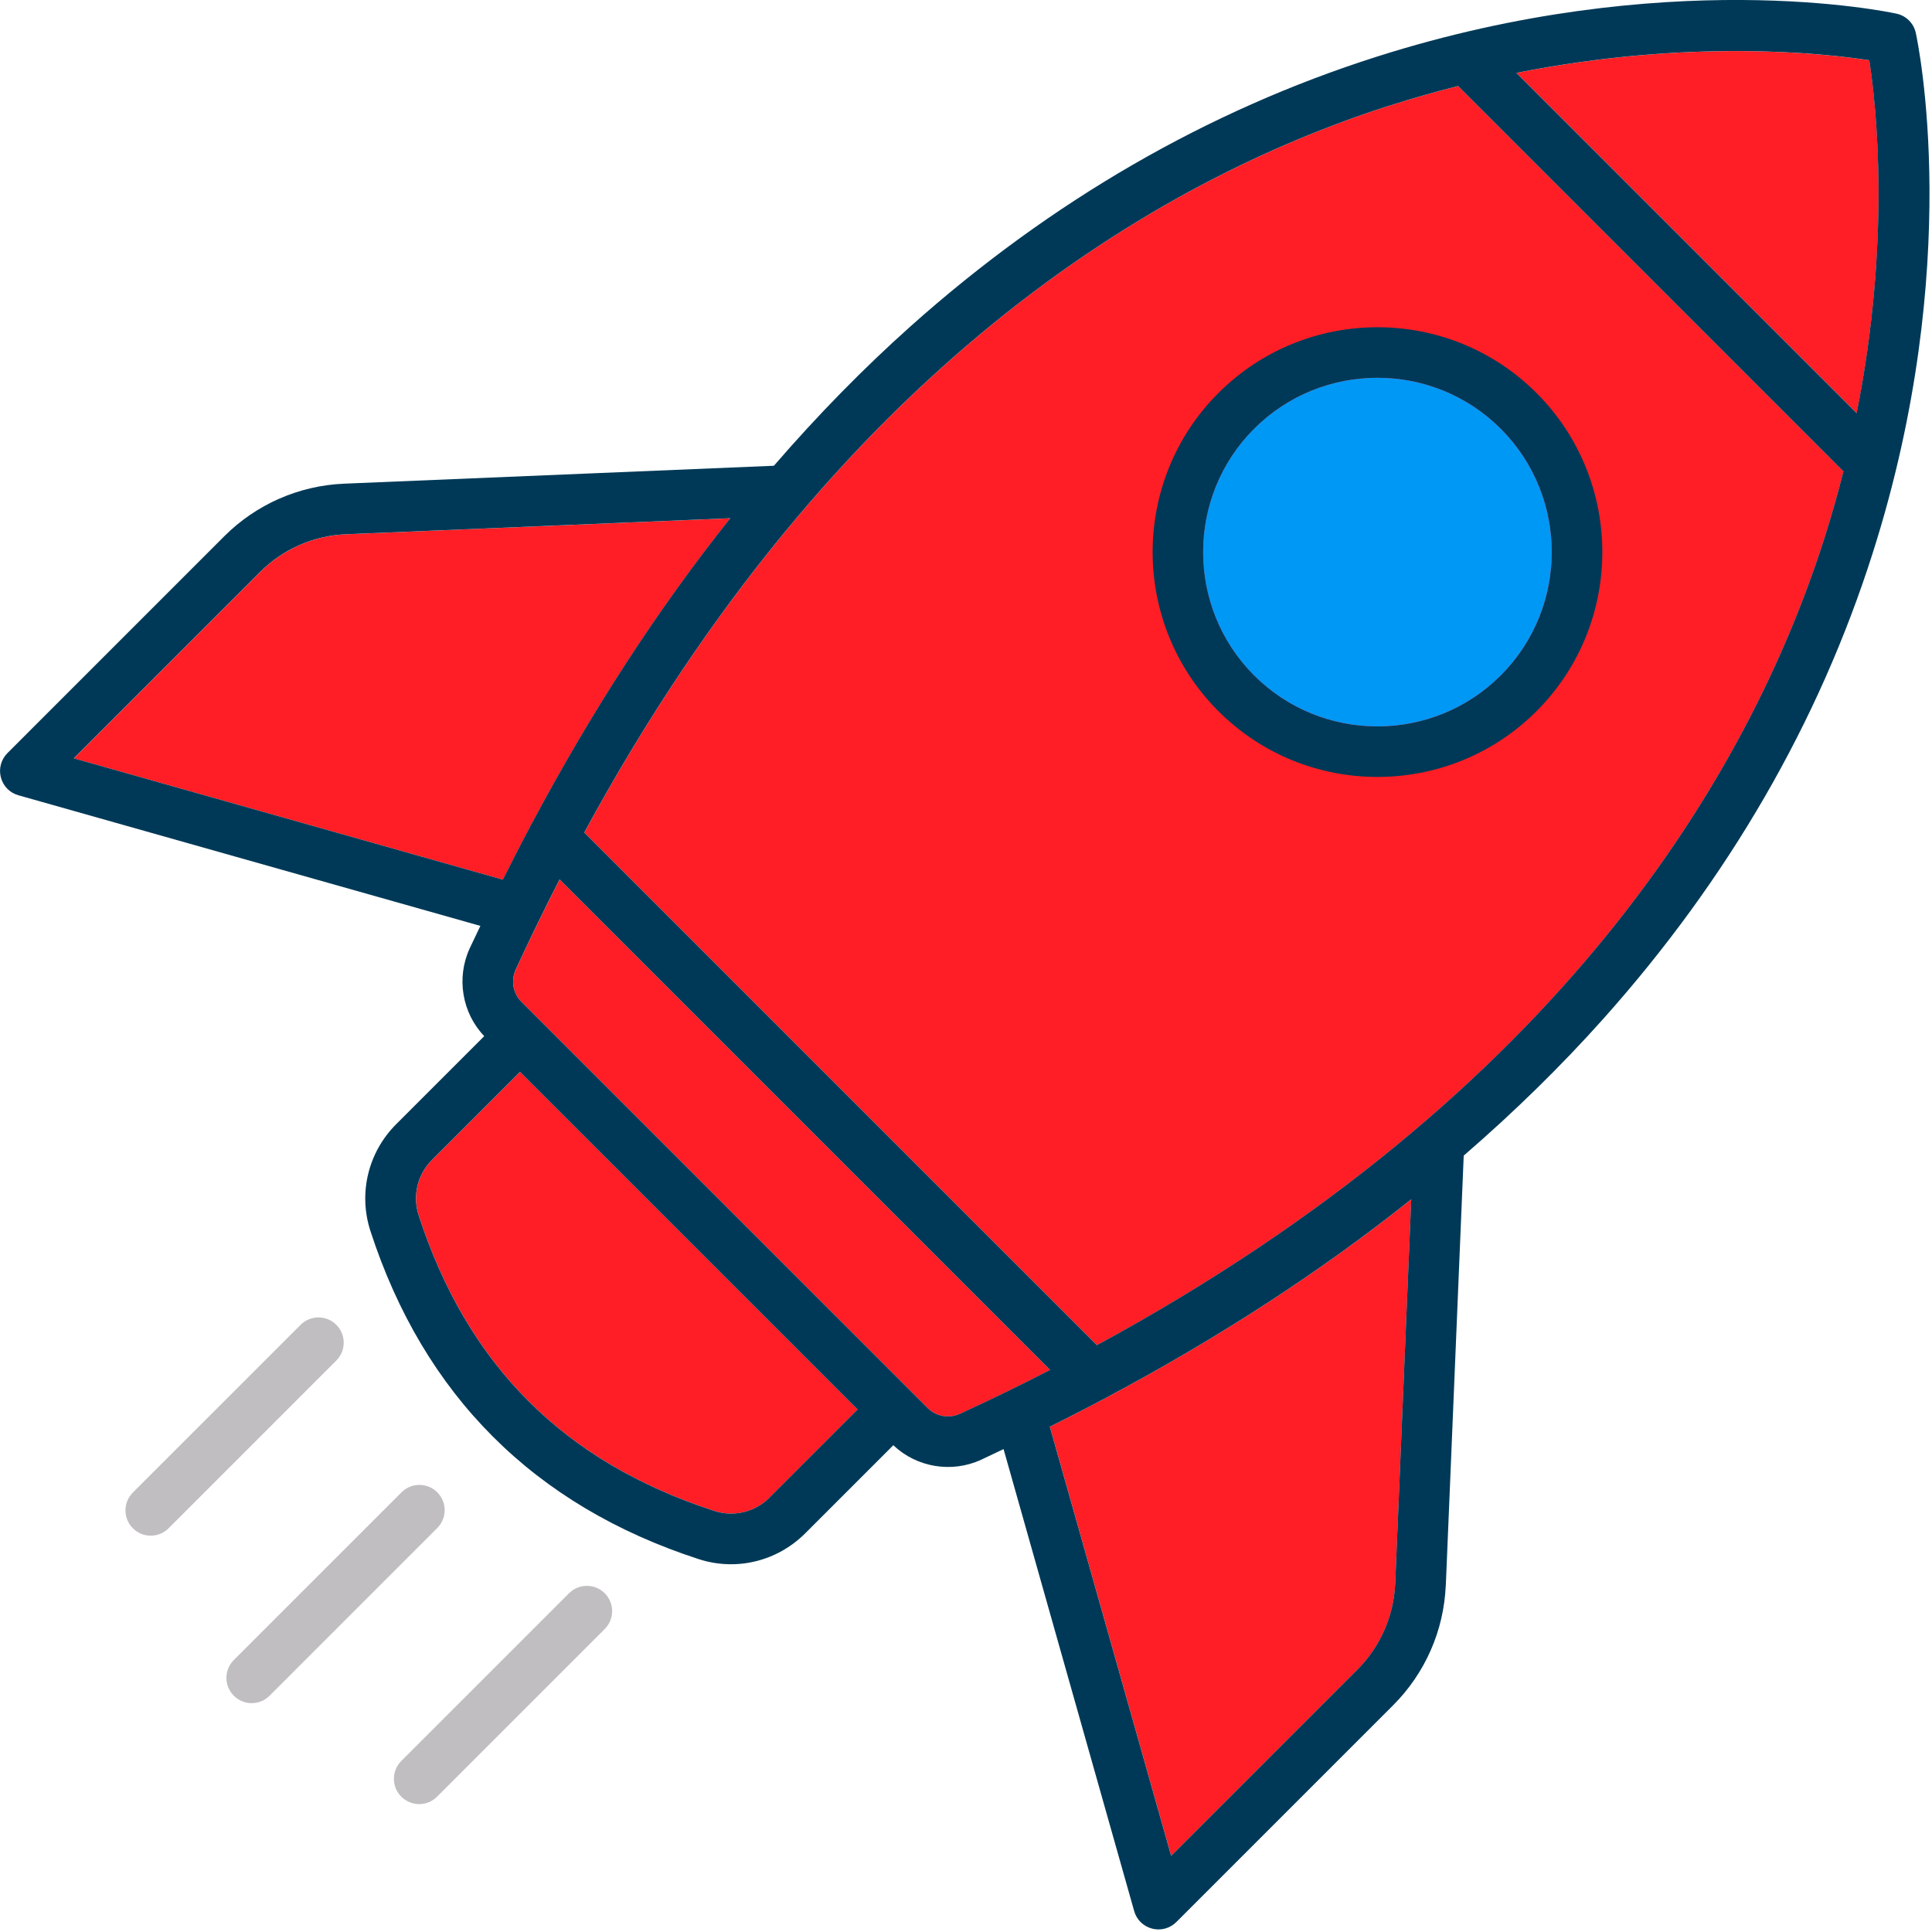 <svg xmlns="http://www.w3.org/2000/svg" xmlns:xlink="http://www.w3.org/1999/xlink" xmlns:serif="http://www.serif.com/" width="100%" height="100%" viewBox="0 0 302 302" xml:space="preserve" style="fill-rule:evenodd;clip-rule:evenodd;stroke-linejoin:round;stroke-miterlimit:2;">    <g transform="matrix(1,0,0,1,-1762.24,-2786.27)">        <g transform="matrix(2,0,0,2,2054.45,2847.45)">            <path d="M0,-25.877C0.547,-22.343 1.703,-11.839 -0.987,1.703L-27.579,-24.89C-14.037,-27.58 -3.538,-26.419 0,-25.877" style="fill:rgb(255,30,37);fill-rule:nonzero;"></path>        </g>        <g transform="matrix(2,0,0,2,1979.42,2993.46)">            <path d="M0,-95.329C1.826,-95.917 3.621,-96.423 5.375,-96.868L35.492,-66.751C35.047,-64.997 34.541,-63.202 33.953,-61.376C28.107,-43.154 13.45,-18.167 -22.855,1.539L-62.919,-38.525C-43.214,-74.831 -18.228,-89.487 -0.005,-95.334L0,-95.329Z" style="fill:rgb(255,30,37);fill-rule:nonzero;"></path>        </g>        <g transform="matrix(2,0,0,2,1773.78,2886.24)">            <path d="M0,9.291L14.559,-5.269C16.36,-7.069 18.753,-8.122 21.3,-8.225L51.313,-9.477C45.672,-2.404 40.502,5.558 35.823,14.339C35.746,14.457 35.68,14.585 35.628,14.708C34.918,16.042 34.227,17.398 33.542,18.768L0.003,9.286L0,9.291Z" style="fill:rgb(255,30,37);fill-rule:nonzero;"></path>        </g>        <g transform="matrix(2,0,0,2,1882.57,2956.92)">            <path d="M0,31.712C-1.146,32.858 -2.808,33.262 -4.326,32.765C-16.068,28.95 -23.627,21.391 -27.441,9.65C-27.932,8.126 -27.534,6.469 -26.388,5.324L-19.515,-1.55L6.868,24.833L-0.005,31.707L0,31.712Z" style="fill:rgb(255,30,37);fill-rule:nonzero;"></path>        </g>        <g transform="matrix(2,0,0,2,1907.27,2925.41)">            <path d="M0,40.49L-31.759,8.73C-32.419,8.071 -32.593,7.058 -32.199,6.204C-31.079,3.775 -29.933,1.433 -28.772,-0.833L9.562,37.502C7.291,38.668 4.959,39.814 2.525,40.929C1.671,41.323 0.653,41.143 -0.001,40.489L0,40.49Z" style="fill:rgb(255,30,37);fill-rule:nonzero;"></path>        </g>        <g transform="matrix(2,0,0,2,1945.32,2973.75)">            <path d="M0,51.308L-9.482,17.769C-8.111,17.084 -6.756,16.393 -5.421,15.683C-5.288,15.631 -5.171,15.565 -5.053,15.488C3.733,10.814 11.69,5.639 18.763,-0.003L17.51,30.011C17.403,32.553 16.355,34.952 14.555,36.752L-0.005,51.311L0,51.308Z" style="fill:rgb(255,30,37);fill-rule:nonzero;"></path>        </g>        <g transform="matrix(2,0,0,2,1945.31,2792.51)">            <path d="M0,141.927L-9.482,108.388C-8.111,107.703 -6.756,107.012 -5.421,106.301C-5.288,106.25 -5.171,106.184 -5.053,106.107C3.733,101.433 11.69,96.258 18.763,90.616L17.511,120.63C17.403,123.172 16.355,125.571 14.555,127.371L-0.005,141.93L0,141.927ZM-19.025,106.936L-50.784,75.176C-51.443,74.516 -51.617,73.504 -51.223,72.649C-50.103,70.22 -48.958,67.878 -47.797,65.612L-9.463,103.948C-11.733,105.114 -14.065,106.259 -16.5,107.374C-17.354,107.768 -18.371,107.589 -19.026,106.934L-19.025,106.936ZM-31.375,113.917C-32.521,115.062 -34.183,115.466 -35.701,114.97C-47.443,111.155 -55.002,103.596 -58.816,91.854C-59.307,90.33 -58.909,88.673 -57.763,87.528L-50.89,80.655L-24.507,107.038L-31.38,113.911L-31.375,113.917ZM-85.773,56.152L-71.214,41.593C-69.414,39.792 -67.02,38.739 -64.473,38.636L-34.46,37.384C-40.101,44.457 -45.271,52.419 -49.95,61.2C-50.027,61.318 -50.094,61.446 -50.145,61.569C-50.856,62.904 -51.546,64.259 -52.231,65.629L-85.77,56.147L-85.773,56.152ZM17.05,5.144C18.876,4.556 20.671,4.049 22.425,3.604L52.542,33.722C52.097,35.476 51.591,37.271 51.003,39.097C45.157,57.319 30.501,82.306 -5.805,102.012L-45.869,61.948C-26.164,25.642 -1.177,10.986 17.045,5.139L17.05,5.144ZM54.563,1.589C55.11,5.123 56.266,15.628 53.576,29.169L26.984,2.577C40.526,-0.114 51.025,1.047 54.563,1.589M21.466,120.791L22.866,87.2C26.809,83.789 30.456,80.225 33.78,76.502C43.548,65.568 50.631,53.319 54.834,40.094C62.014,17.542 58.357,0.188 58.2,-0.543C58.036,-1.3 57.448,-1.888 56.691,-2.052C55.96,-2.21 38.608,-5.867 16.055,1.314C2.835,5.523 -9.413,12.606 -20.352,22.369C-24.075,25.693 -27.639,29.339 -31.05,33.282L-64.64,34.683C-68.174,34.832 -71.508,36.294 -74.009,38.795L-90.951,55.738C-91.447,56.233 -91.647,56.955 -91.468,57.635C-91.376,57.982 -91.202,58.289 -90.956,58.535C-90.721,58.77 -90.424,58.944 -90.097,59.036L-53.99,69.245C-54.267,69.828 -54.548,70.406 -54.824,70.999C-55.883,73.305 -55.427,76.042 -53.689,77.862L-60.567,84.74C-62.766,86.94 -63.539,90.136 -62.587,93.082C-60.501,99.505 -57.299,104.875 -53.014,109.16C-48.729,113.446 -43.359,116.647 -36.936,118.734C-33.995,119.69 -30.799,118.918 -28.595,116.714L-21.716,109.835C-19.891,111.569 -17.159,112.029 -14.853,110.971C-14.26,110.694 -13.687,110.418 -13.099,110.137L-2.891,146.244C-2.799,146.572 -2.625,146.868 -2.389,147.104C-2.144,147.349 -1.832,147.528 -1.489,147.615C-0.809,147.794 -0.088,147.594 0.408,147.098L17.35,130.156C19.856,127.65 21.313,124.321 21.462,120.787L21.466,120.791Z" style="fill:rgb(0,57,87);fill-rule:nonzero;"></path>        </g>        <g transform="matrix(2,0,0,2,1996.84,2891.85)">            <path d="M0,-19.28C5.313,-13.966 5.313,-5.313 0,-0C-5.313,5.314 -13.966,5.314 -19.28,-0C-24.593,-5.313 -24.593,-13.966 -19.28,-19.28C-13.966,-24.593 -5.313,-24.593 0,-19.28M-22.072,2.793C-15.214,9.65 -4.061,9.645 2.792,2.793C9.65,-4.065 9.644,-15.219 2.792,-22.072C-4.066,-28.93 -15.22,-28.925 -22.072,-22.072C-28.93,-15.214 -28.924,-4.06 -22.072,2.793" style="fill:rgb(0,57,87);fill-rule:nonzero;"></path>        </g>        <g transform="matrix(2,0,0,2,1814.81,3025.16)">            <path d="M0,-15.9C-0.772,-16.672 -2.02,-16.672 -2.792,-15.9L-15.9,-2.793C-16.672,-2.02 -16.672,-0.773 -15.9,-0C-15.127,0.772 -13.879,0.772 -13.107,-0L0,-13.108C0.772,-13.88 0.772,-15.128 0,-15.9" style="fill:rgb(192,190,193);fill-rule:nonzero;"></path>        </g>        <g transform="matrix(2,0,0,2,1856.77,3067.12)">            <path d="M0,-15.9C-0.772,-16.672 -2.02,-16.672 -2.792,-15.9L-15.9,-2.793C-16.672,-2.02 -16.672,-0.772 -15.9,-0C-15.127,0.772 -13.879,0.772 -13.107,-0L0,-13.108C0.772,-13.88 0.772,-15.128 0,-15.9" style="fill:rgb(192,190,193);fill-rule:nonzero;"></path>        </g>        <g transform="matrix(2,0,0,2,1830.59,3051.34)">            <path d="M0,-15.9C-0.772,-16.672 -2.02,-16.672 -2.792,-15.9L-15.9,-2.793C-16.672,-2.02 -16.672,-0.773 -15.9,-0C-15.127,0.772 -13.88,0.772 -13.107,-0L0,-13.108C0.772,-13.88 0.772,-15.128 0,-15.9" style="fill:rgb(192,190,193);fill-rule:nonzero;"></path>        </g>        <g transform="matrix(-1.414,-1.414,-1.414,1.414,1950.29,2872.57)">            <path d="M-9.64,-23.273C-17.154,-23.273 -23.273,-17.154 -23.273,-9.64C-23.274,-2.126 -17.155,3.993 -9.64,3.993C-2.126,3.993 3.993,-2.126 3.993,-9.64C3.993,-17.155 -2.126,-23.274 -9.64,-23.273" style="fill:rgb(0,152,245);fill-rule:nonzero;"></path>        </g>    </g></svg>